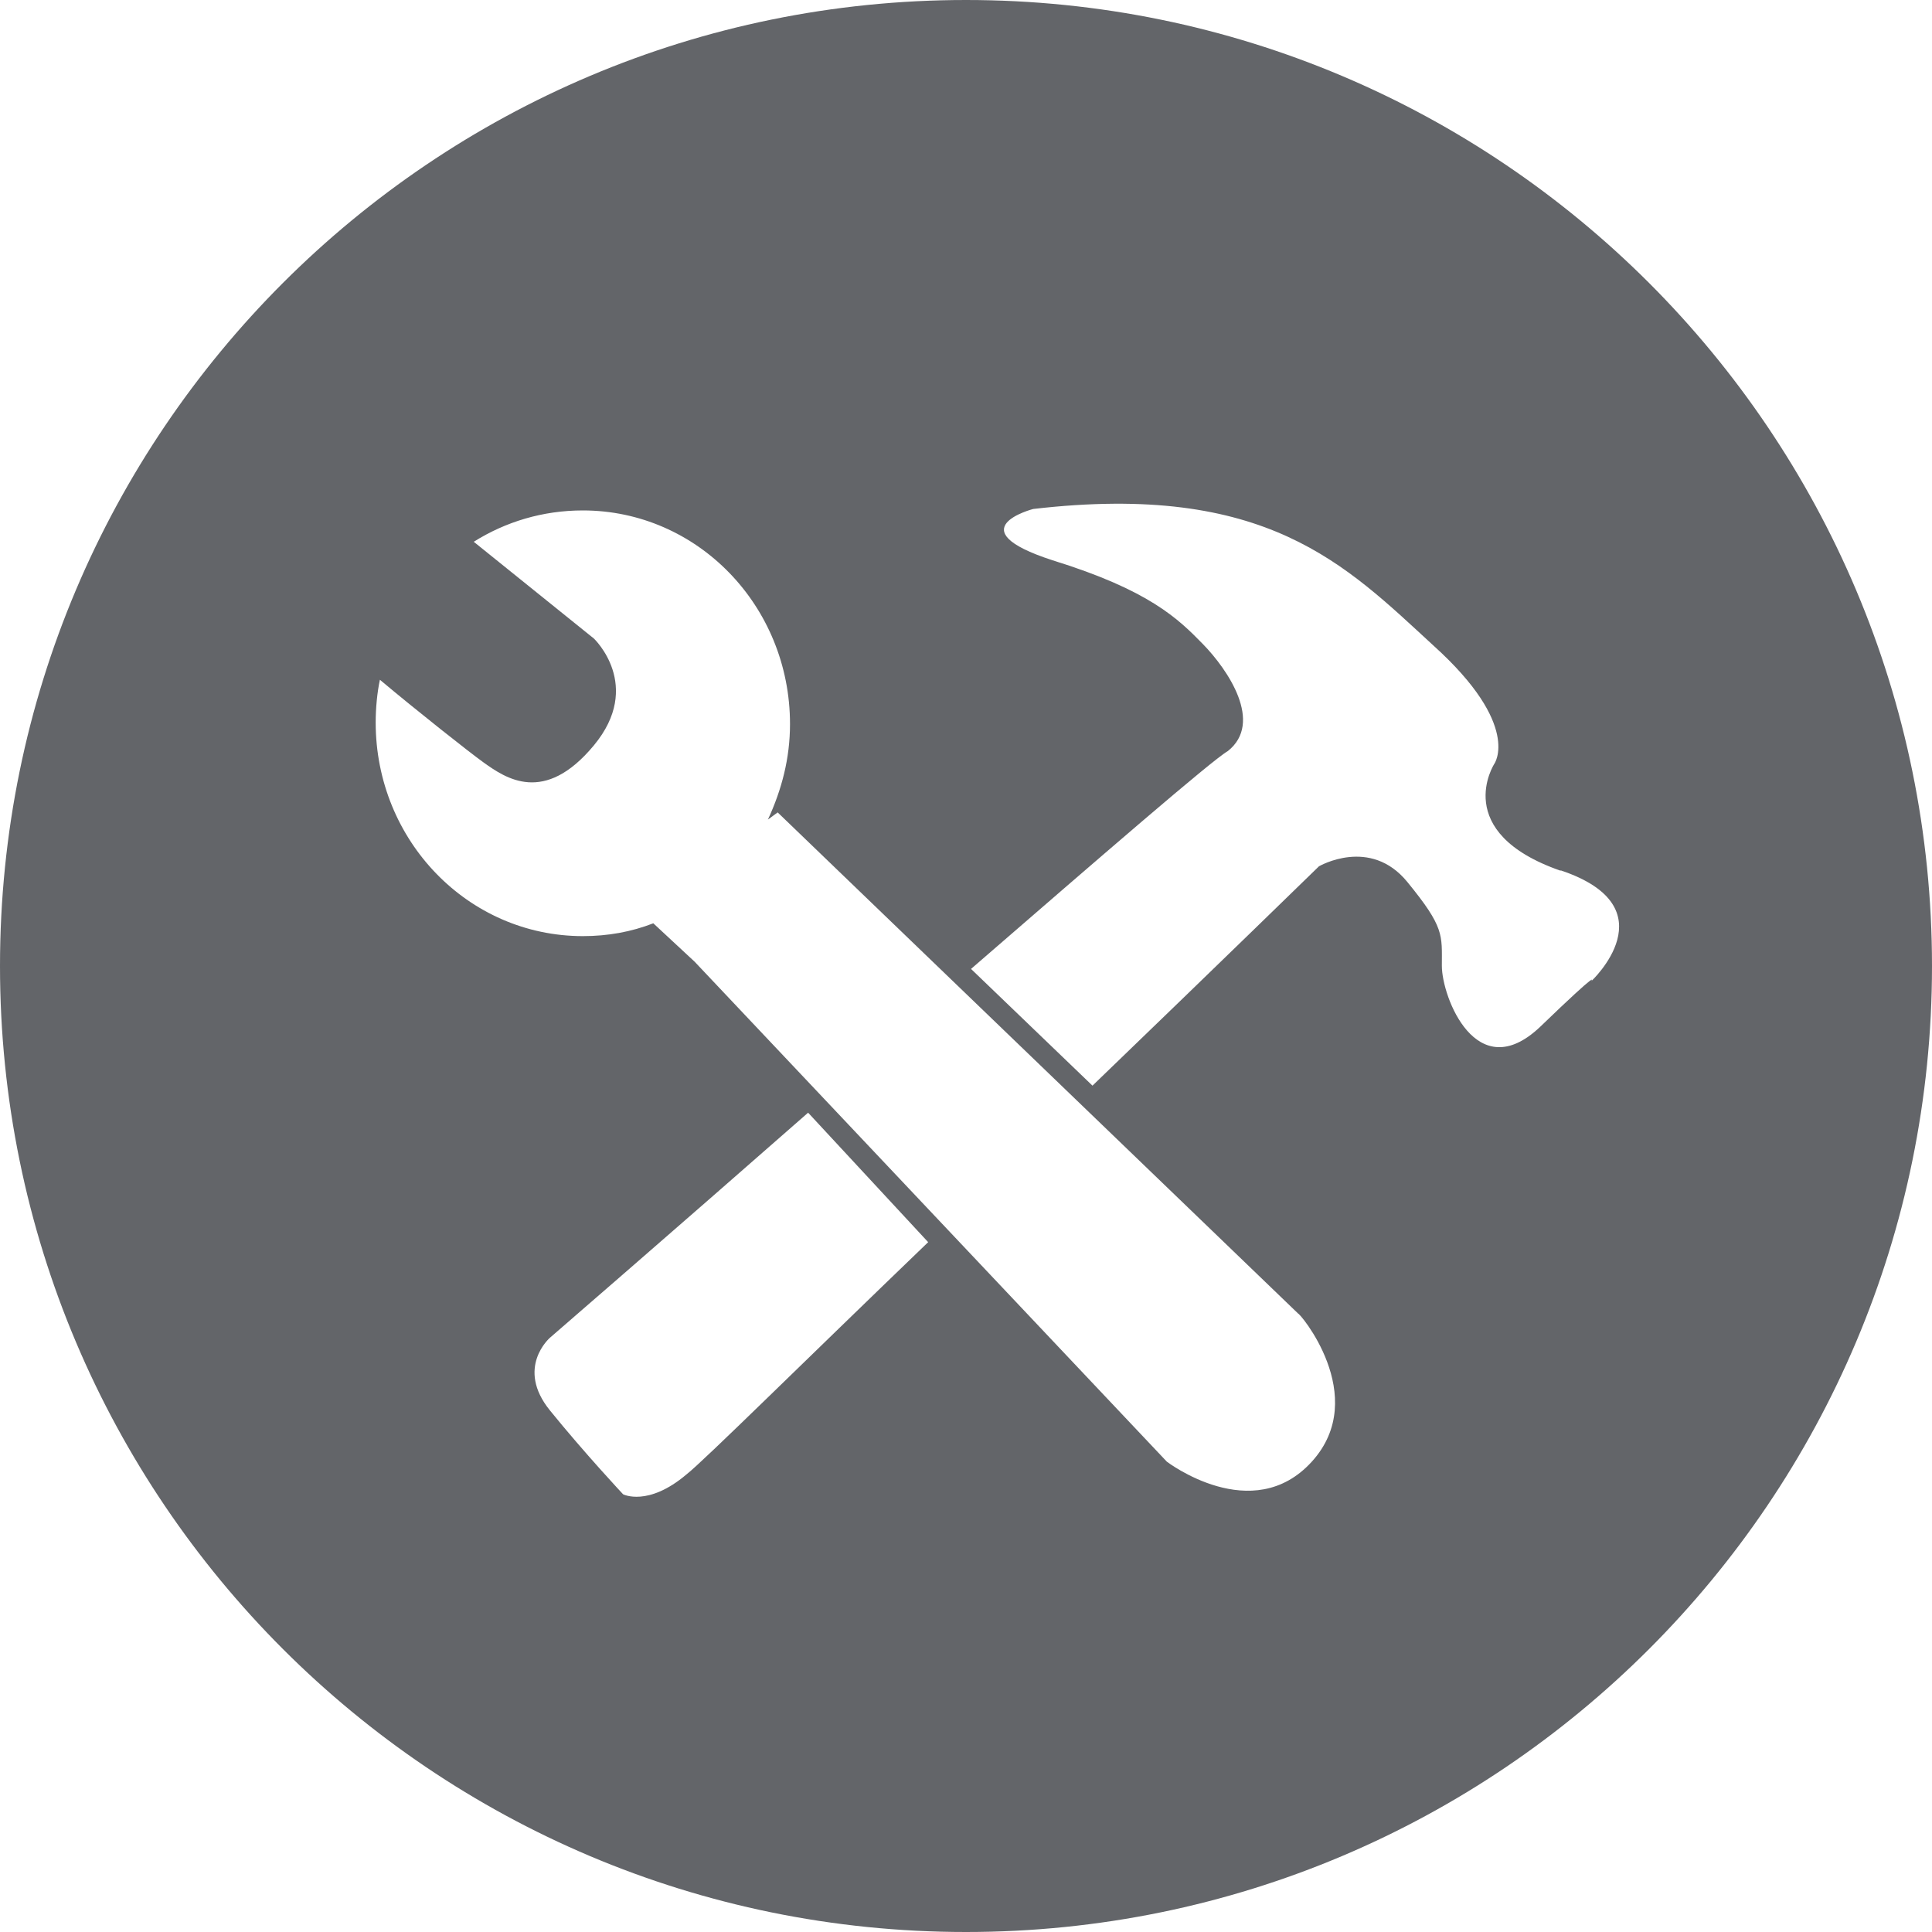 <?xml version="1.0" encoding="UTF-8"?> <svg xmlns="http://www.w3.org/2000/svg" id="Layer_1" data-name="Layer 1" viewBox="0 0 119 119"><defs><style> .cls-1 { fill: #636569; } </style></defs><path class="cls-1" d="m119,59.5c0,32.86-26.64,59.5-59.5,59.5S0,92.36,0,59.5,26.64,0,59.5,0s59.5,26.64,59.5,59.5Zm-39.04,21.41l-32.06-30.87-.6.44c.85-1.84,1.36-3.77,1.36-5.88,0-7.28-5.7-13.16-12.76-13.16-2.47,0-4.76.7-6.72,1.93l7.4,5.96s3.06,2.89,0,6.58-5.44,2.02-6.8,1.05c-.85-.61-4.08-3.16-6.38-5.09-.17.79-.26,1.75-.26,2.63,0,7.28,5.7,13.16,12.76,13.16,1.53,0,2.98-.26,4.34-.79l2.55,2.37,29.08,30.79s5.27,4.03,8.93,0c3.66-4.03-.85-9.3-.85-9.12Zm16.16-27.28c-6.8-2.37-4.08-6.58-4.08-6.58,0,0,1.7-2.37-3.74-7.28-5.44-5-10.29-10.09-24.66-8.42,0,0-4.76,1.23,1.19,3.16,5.95,1.84,7.74,3.6,9.27,5.17s3.74,4.82,1.53,6.58c-.94.53-7.82,6.49-15.82,13.42l7.48,7.19c7.65-7.37,13.95-13.51,13.95-13.51,0,0,3.15-1.84,5.44.96,2.3,2.81,2.13,3.25,2.13,5.17s2.13,7.46,6.04,3.77c3.91-3.77,3.15-2.81,3.15-2.81,0,0,4.93-4.56-1.87-6.84Zm-46.35,14.91c-8.5,7.46-15.9,13.86-15.9,13.86,0,0-2.13,1.84,0,4.47s4.51,5.17,4.51,5.17c0,0,1.53.79,3.91-1.23,1.02-.79,7.31-7.02,14.88-14.3l-7.4-7.98Z"></path></svg> 